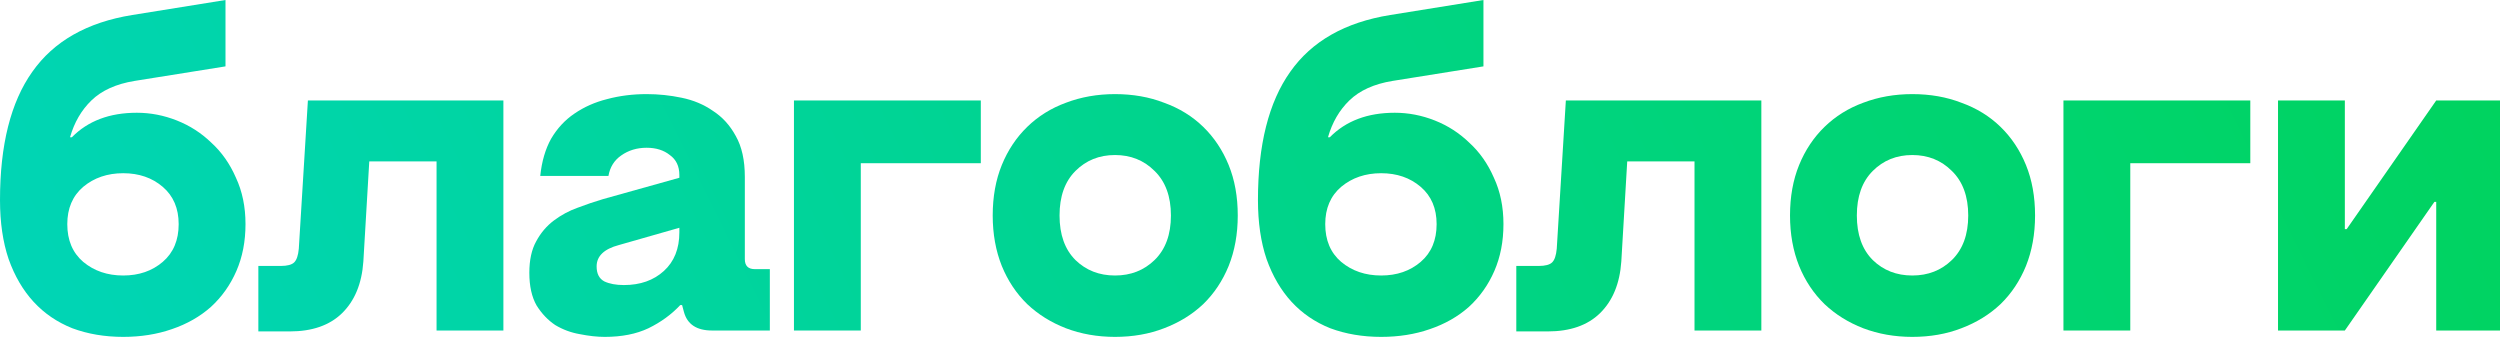<svg width="564" height="76" viewBox="0 0 564 76" fill="none" xmlns="http://www.w3.org/2000/svg">
<path d="M27.795 76C23.624 76 19.795 75.35 16.308 74.051C12.889 72.684 9.983 70.701 7.59 68.103C5.197 65.504 3.316 62.291 1.949 58.462C0.65 54.633 0 50.188 0 45.128C0 32.684 2.427 23.043 7.282 16.205C12.137 9.299 19.658 5.026 29.846 3.385L50.872 0V14.974L30.359 18.256C26.188 18.94 22.94 20.41 20.615 22.667C18.359 24.855 16.752 27.624 15.795 30.974H16.205C19.829 27.282 24.718 25.436 30.872 25.436C33.949 25.436 36.957 26.017 39.897 27.18C42.838 28.342 45.436 30.017 47.692 32.205C50.017 34.325 51.863 36.957 53.231 40.103C54.667 43.179 55.385 46.667 55.385 50.564C55.385 54.462 54.701 57.983 53.333 61.128C51.966 64.273 50.051 66.974 47.59 69.231C45.128 71.419 42.188 73.094 38.769 74.256C35.419 75.419 31.761 76 27.795 76ZM27.795 62.154C31.35 62.154 34.325 61.128 36.718 59.077C39.111 57.026 40.308 54.188 40.308 50.564C40.308 47.008 39.111 44.205 36.718 42.154C34.325 40.103 31.35 39.077 27.795 39.077C24.239 39.077 21.231 40.103 18.769 42.154C16.376 44.205 15.18 47.008 15.18 50.564C15.18 54.188 16.376 57.026 18.769 59.077C21.231 61.128 24.239 62.154 27.795 62.154Z" fill="url(#paint0_linear_4003_1025)"/>
<path d="M113.565 74.564H98.488V36.41H83.308L81.975 58.974C81.633 63.966 80.026 67.863 77.155 70.667C74.351 73.402 70.42 74.769 65.36 74.769H58.283V60H63.309C64.813 60 65.838 59.727 66.385 59.179C66.932 58.633 67.274 57.607 67.411 56.103L69.462 22.667H113.565V74.564Z" fill="url(#paint1_linear_4003_1025)"/>
<path d="M136.444 76C134.734 76 132.854 75.795 130.803 75.385C128.82 75.043 126.974 74.359 125.264 73.333C123.623 72.239 122.222 70.769 121.059 68.923C119.965 67.008 119.418 64.547 119.418 61.538C119.418 58.667 119.931 56.308 120.957 54.462C121.982 52.547 123.316 50.974 124.957 49.744C126.598 48.513 128.375 47.556 130.29 46.872C132.273 46.12 134.187 45.47 136.034 44.923L153.264 40.103V39.487C153.264 37.504 152.546 36 151.111 34.974C149.743 33.88 147.999 33.333 145.88 33.333C143.692 33.333 141.777 33.914 140.136 35.077C138.564 36.171 137.606 37.709 137.264 39.692H121.88C122.222 36.41 123.042 33.607 124.341 31.282C125.709 28.957 127.452 27.077 129.572 25.641C131.76 24.137 134.222 23.043 136.957 22.359C139.76 21.607 142.734 21.231 145.88 21.231C148.546 21.231 151.179 21.504 153.777 22.051C156.444 22.598 158.803 23.59 160.854 25.026C162.974 26.393 164.683 28.273 165.982 30.667C167.35 33.06 168.034 36.137 168.034 39.897V58.462C168.034 59.966 168.786 60.718 170.29 60.718H173.675V74.564H160.649C157.162 74.564 155.042 73.162 154.29 70.359L153.88 68.82H153.469C151.487 70.94 149.093 72.684 146.29 74.051C143.555 75.35 140.273 76 136.444 76ZM140.752 64.308C144.444 64.308 147.452 63.248 149.777 61.128C152.102 59.008 153.264 56.103 153.264 52.41V51.385L139.623 55.282C136.273 56.171 134.598 57.778 134.598 60.103C134.598 61.744 135.179 62.872 136.341 63.487C137.504 64.034 138.974 64.308 140.752 64.308Z" fill="url(#paint2_linear_4003_1025)"/>
<path d="M179.116 22.667H221.27V36.821H194.193V74.564H179.116V22.667Z" fill="url(#paint3_linear_4003_1025)"/>
<path d="M251.546 76C247.58 76 243.887 75.35 240.469 74.051C237.118 72.752 234.212 70.94 231.751 68.615C229.289 66.222 227.375 63.35 226.007 60C224.64 56.581 223.956 52.786 223.956 48.615C223.956 44.376 224.64 40.581 226.007 37.231C227.375 33.88 229.289 31.009 231.751 28.615C234.212 26.222 237.118 24.41 240.469 23.18C243.887 21.88 247.58 21.231 251.546 21.231C255.58 21.231 259.272 21.88 262.622 23.18C266.041 24.41 268.981 26.222 271.443 28.615C273.905 31.009 275.819 33.88 277.187 37.231C278.554 40.581 279.238 44.376 279.238 48.615C279.238 52.786 278.554 56.581 277.187 60C275.819 63.35 273.905 66.222 271.443 68.615C268.981 70.94 266.041 72.752 262.622 74.051C259.272 75.35 255.58 76 251.546 76ZM251.546 62.154C255.101 62.154 258.076 60.991 260.469 58.667C262.93 56.273 264.161 52.923 264.161 48.615C264.161 44.308 262.93 40.957 260.469 38.564C258.076 36.171 255.101 34.974 251.546 34.974C247.99 34.974 245.016 36.171 242.622 38.564C240.229 40.957 239.033 44.308 239.033 48.615C239.033 52.923 240.229 56.273 242.622 58.667C245.016 60.991 247.99 62.154 251.546 62.154Z" fill="url(#paint4_linear_4003_1025)"/>
<path d="M311.589 76C307.418 76 303.589 75.35 300.102 74.051C296.683 72.684 293.777 70.701 291.384 68.103C288.991 65.504 287.11 62.291 285.743 58.462C284.444 54.633 283.794 50.188 283.794 45.128C283.794 32.684 286.221 23.043 291.076 16.205C295.931 9.299 303.452 5.026 313.64 3.385L334.666 0V14.974L314.153 18.256C309.982 18.94 306.734 20.41 304.409 22.667C302.153 24.855 300.546 27.624 299.589 30.974H299.999C303.623 27.282 308.512 25.436 314.666 25.436C317.743 25.436 320.751 26.017 323.691 27.18C326.632 28.342 329.23 30.017 331.486 32.205C333.811 34.325 335.657 36.957 337.025 40.103C338.461 43.179 339.179 46.667 339.179 50.564C339.179 54.462 338.495 57.983 337.127 61.128C335.76 64.273 333.845 66.974 331.384 69.231C328.922 71.419 325.982 73.094 322.563 74.256C319.213 75.419 315.555 76 311.589 76ZM311.589 62.154C315.144 62.154 318.119 61.128 320.512 59.077C322.905 57.026 324.102 54.188 324.102 50.564C324.102 47.008 322.905 44.205 320.512 42.154C318.119 40.103 315.144 39.077 311.589 39.077C308.033 39.077 305.025 40.103 302.563 42.154C300.17 44.205 298.973 47.008 298.973 50.564C298.973 54.188 300.17 57.026 302.563 59.077C305.025 61.128 308.033 62.154 311.589 62.154Z" fill="url(#paint5_linear_4003_1025)"/>
<path d="M397.359 74.564H382.282V36.41H367.102L365.769 58.974C365.427 63.966 363.82 67.863 360.949 70.667C358.145 73.402 354.214 74.769 349.154 74.769H342.077V60H347.102C348.607 60 349.632 59.727 350.179 59.179C350.726 58.633 351.068 57.607 351.205 56.103L353.256 22.667H397.359V74.564Z" fill="url(#paint6_linear_4003_1025)"/>
<path d="M431.417 76C427.451 76 423.759 75.35 420.34 74.051C416.99 72.752 414.084 70.94 411.622 68.615C409.161 66.222 407.246 63.35 405.879 60C404.511 56.581 403.828 52.786 403.828 48.615C403.828 44.376 404.511 40.581 405.879 37.231C407.246 33.88 409.161 31.009 411.622 28.615C414.084 26.222 416.99 24.41 420.34 23.18C423.759 21.88 427.451 21.231 431.417 21.231C435.451 21.231 439.144 21.88 442.494 23.18C445.913 24.41 448.853 26.222 451.315 28.615C453.776 31.009 455.691 33.88 457.058 37.231C458.426 40.581 459.11 44.376 459.11 48.615C459.11 52.786 458.426 56.581 457.058 60C455.691 63.35 453.776 66.222 451.315 68.615C448.853 70.94 445.913 72.752 442.494 74.051C439.144 75.35 435.451 76 431.417 76ZM431.417 62.154C434.973 62.154 437.947 60.991 440.34 58.667C442.802 56.273 444.033 52.923 444.033 48.615C444.033 44.308 442.802 40.957 440.34 38.564C437.947 36.171 434.973 34.974 431.417 34.974C427.862 34.974 424.887 36.171 422.494 38.564C420.101 40.957 418.904 44.308 418.904 48.615C418.904 52.923 420.101 56.273 422.494 58.667C424.887 60.991 427.862 62.154 431.417 62.154Z" fill="url(#paint7_linear_4003_1025)"/>
<path d="M465.514 22.667H507.668V36.821H480.591V74.564H465.514V22.667Z" fill="url(#paint8_linear_4003_1025)"/>
<path d="M564.689 74.564H549.612V45.538H549.202L528.997 74.564H513.92V22.667H528.997V51.692H529.407L549.612 22.667H564.689V74.564Z" fill="url(#paint9_linear_4003_1025)"/>
<defs>
<linearGradient id="paint0_linear_4003_1025" x1="-14.86" y1="48.364" x2="553.382" y2="-231.433" gradientUnits="userSpaceOnUse">
<stop stop-color="#00D5B7"/>
<stop offset="1" stop-color="#00D34E"/>
</linearGradient>
<linearGradient id="paint1_linear_4003_1025" x1="-14.86" y1="48.364" x2="553.382" y2="-231.433" gradientUnits="userSpaceOnUse">
<stop stop-color="#00D5B7"/>
<stop offset="1" stop-color="#00D34E"/>
</linearGradient>
<linearGradient id="paint2_linear_4003_1025" x1="-14.86" y1="48.364" x2="553.382" y2="-231.433" gradientUnits="userSpaceOnUse">
<stop stop-color="#00D5B7"/>
<stop offset="1" stop-color="#00D34E"/>
</linearGradient>
<linearGradient id="paint3_linear_4003_1025" x1="-14.86" y1="48.364" x2="553.382" y2="-231.433" gradientUnits="userSpaceOnUse">
<stop stop-color="#00D5B7"/>
<stop offset="1" stop-color="#00D34E"/>
</linearGradient>
<linearGradient id="paint4_linear_4003_1025" x1="-14.86" y1="48.364" x2="553.382" y2="-231.433" gradientUnits="userSpaceOnUse">
<stop stop-color="#00D5B7"/>
<stop offset="1" stop-color="#00D34E"/>
</linearGradient>
<linearGradient id="paint5_linear_4003_1025" x1="-14.86" y1="48.364" x2="553.382" y2="-231.433" gradientUnits="userSpaceOnUse">
<stop stop-color="#00D5B7"/>
<stop offset="1" stop-color="#00D34E"/>
</linearGradient>
<linearGradient id="paint6_linear_4003_1025" x1="-14.86" y1="48.364" x2="553.382" y2="-231.433" gradientUnits="userSpaceOnUse">
<stop stop-color="#00D5B7"/>
<stop offset="1" stop-color="#00D34E"/>
</linearGradient>
<linearGradient id="paint7_linear_4003_1025" x1="-14.86" y1="48.364" x2="553.382" y2="-231.433" gradientUnits="userSpaceOnUse">
<stop stop-color="#00D5B7"/>
<stop offset="1" stop-color="#00D34E"/>
</linearGradient>
<linearGradient id="paint8_linear_4003_1025" x1="-14.86" y1="48.364" x2="553.382" y2="-231.433" gradientUnits="userSpaceOnUse">
<stop stop-color="#00D5B7"/>
<stop offset="1" stop-color="#00D34E"/>
</linearGradient>
<linearGradient id="paint9_linear_4003_1025" x1="-14.86" y1="48.364" x2="553.382" y2="-231.433" gradientUnits="userSpaceOnUse">
<stop stop-color="#00D5B7"/>
<stop offset="1" stop-color="#00D34E"/>
</linearGradient>
</defs>
</svg>
